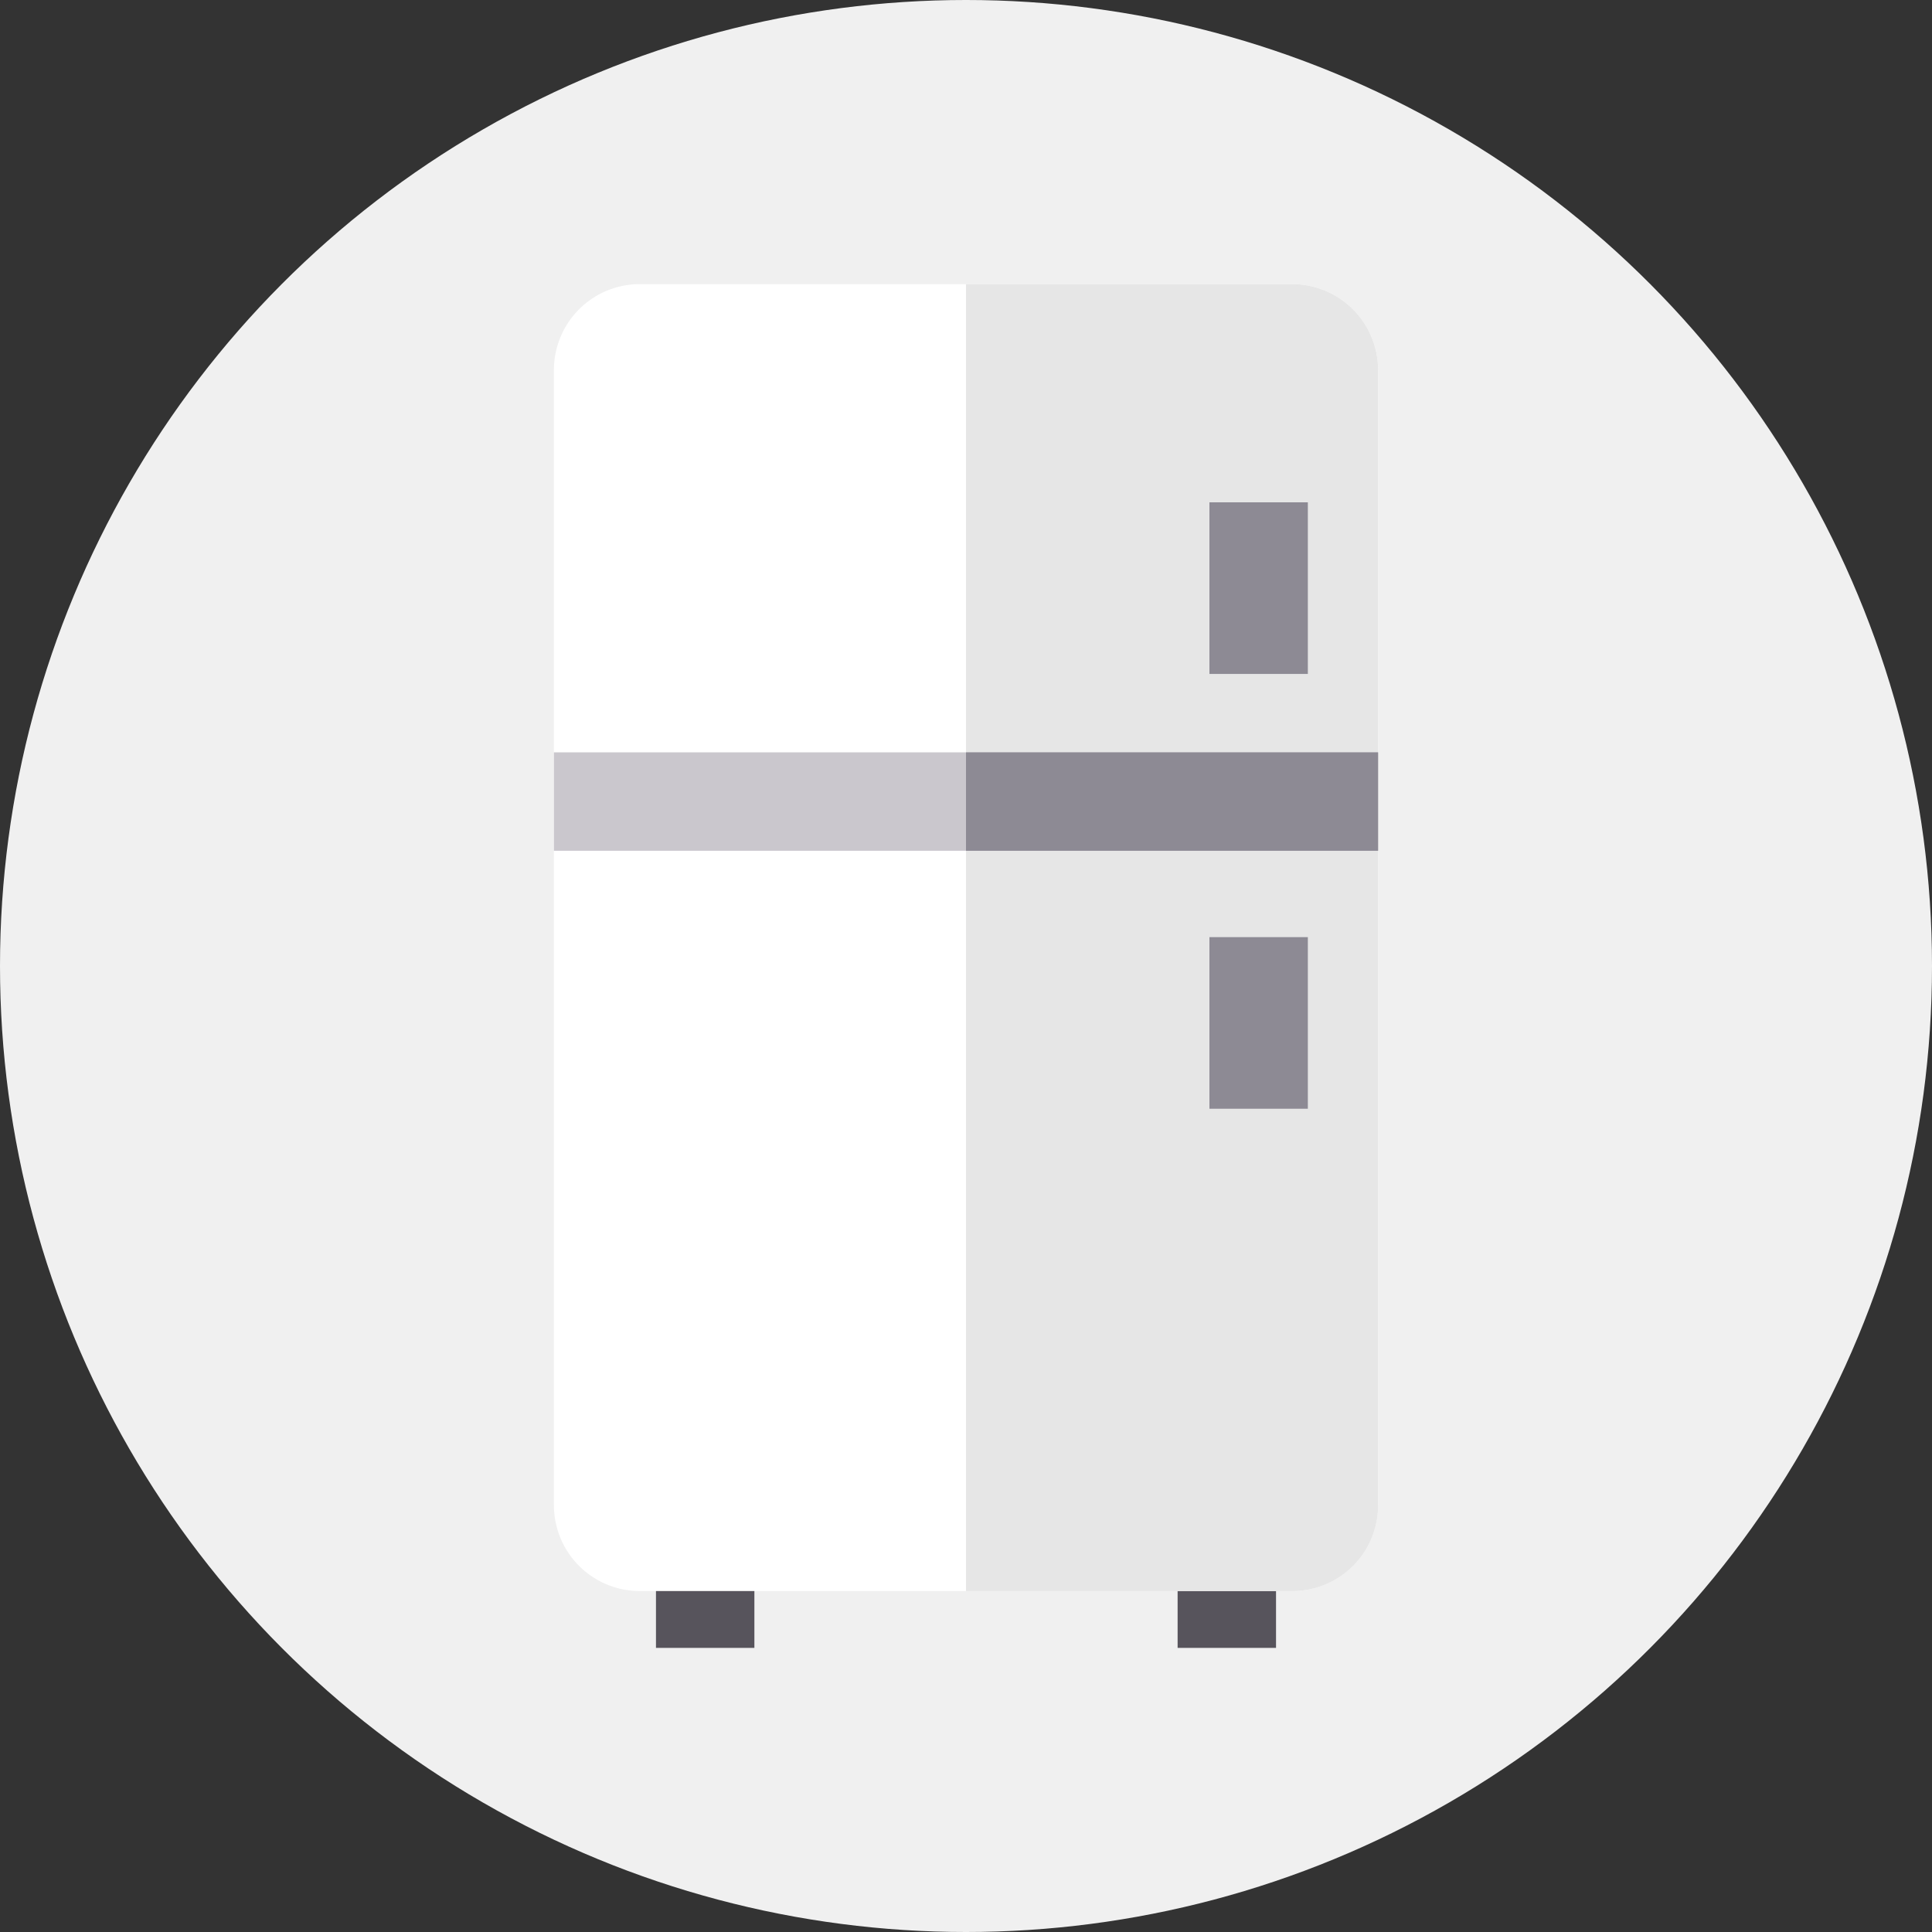 <svg xmlns="http://www.w3.org/2000/svg" viewBox="0 0 85 85"><rect x="0" y="0" width="85" height="85" fill="#333333" stroke="none"/><defs><style>.cls-1{fill:#f0f0f0;}.cls-2{fill:#57545c;}.cls-3{fill:#fff;}.cls-4{fill:#e6e6e6;}.cls-5{fill:#cac7cd;}.cls-6{fill:#8d8a94;}</style></defs><g id="レイヤー_2" data-name="レイヤー 2"><g id="描画レイヤー"><circle class="cls-1" cx="42.5" cy="42.5" r="42.5"/><path class="cls-2" d="M28.86,68.73h4.33V72.5H28.86Z"/><path class="cls-2" d="M51.81,68.73h4.33V72.5H51.81Z"/><path class="cls-3" d="M56.86,70H28.14a3.78,3.78,0,0,1-3.77-3.77V16.27a3.78,3.78,0,0,1,3.77-3.77H56.86a3.78,3.78,0,0,1,3.77,3.77V66.19A3.78,3.78,0,0,1,56.86,70Z"/><path class="cls-4" d="M60.63,16.27V66.19A3.77,3.77,0,0,1,56.86,70H42.5V12.5H56.86a3.78,3.78,0,0,1,3.77,3.77Z"/><path class="cls-5" d="M24.37,33.1H60.63v4.33H24.37Z"/><path class="cls-6" d="M42.5,33.1H60.63v4.33H42.5Z"/><path class="cls-6" d="M53.21,22.1h4.33v7.55H53.21Z"/><path class="cls-6" d="M53.21,41.23h4.33v7.55H53.21Z"/></g></g></svg>